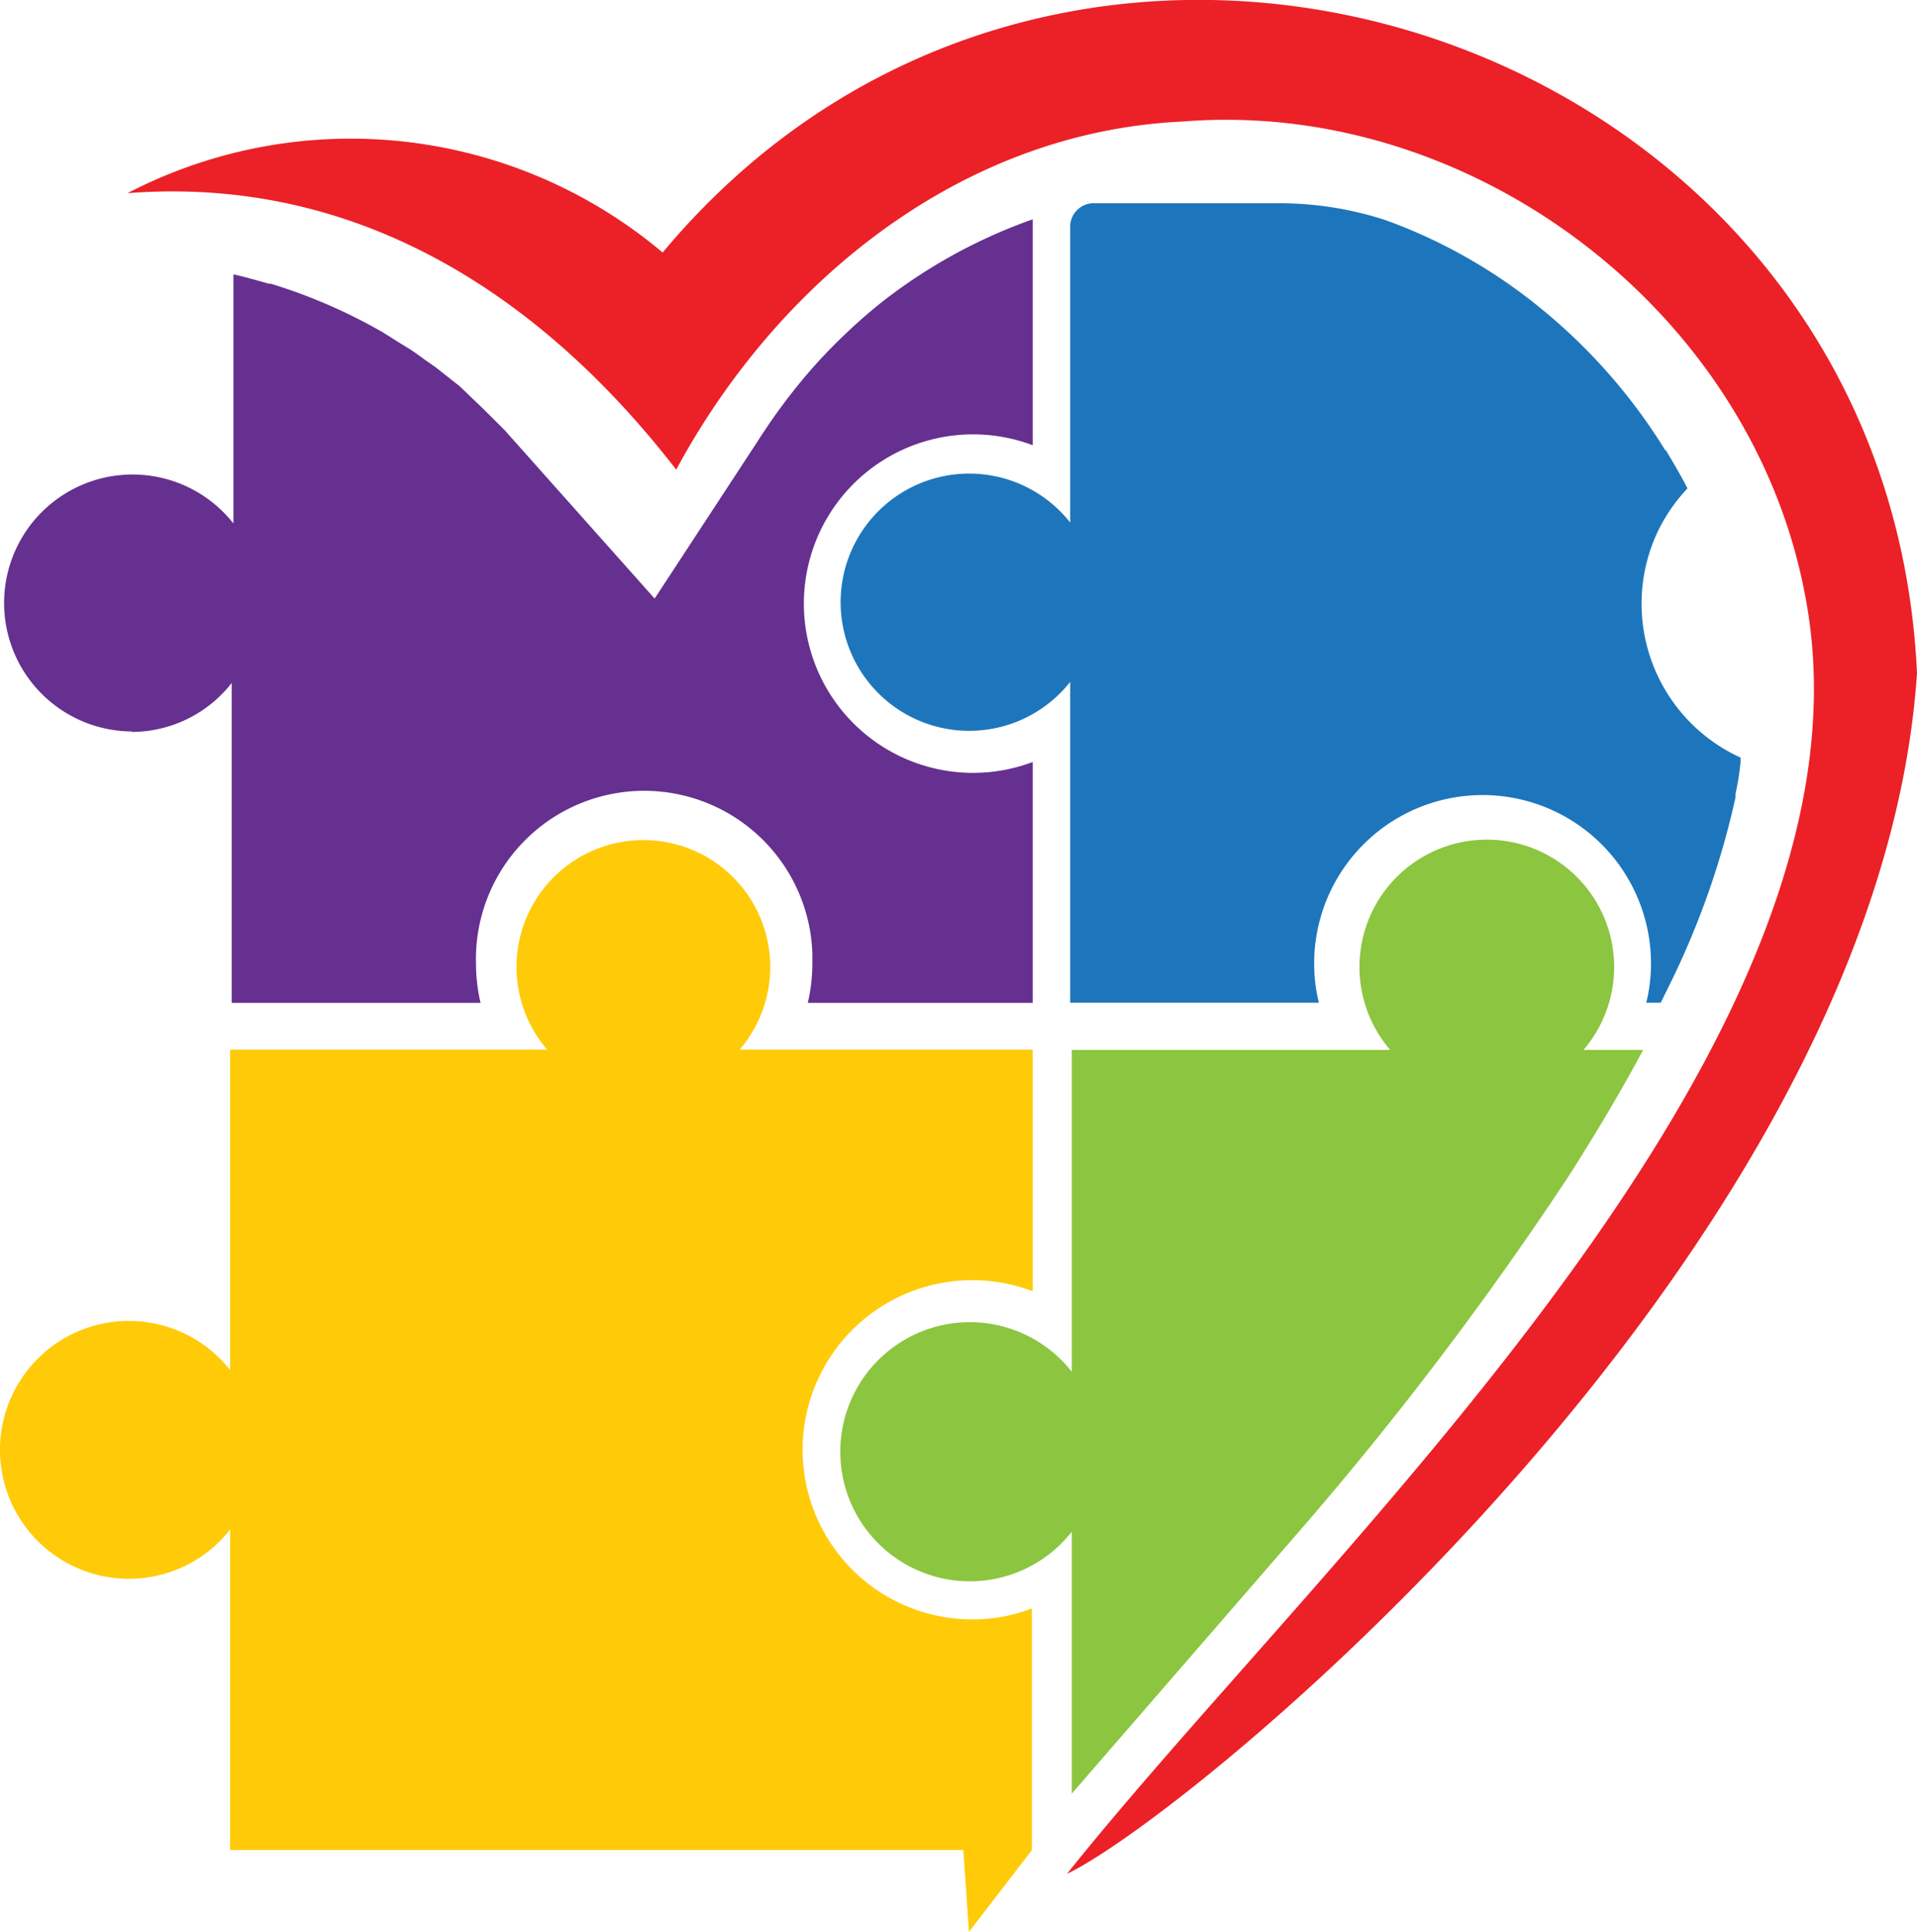 <svg xmlns="http://www.w3.org/2000/svg" viewBox="0 0 121.79 122.73"><path fill="#eb2127" d="M121.8,42.74C119.36,79.22,76,115.08,67.8,119c16.39-20.55,52.41-53,46.88-81.26C111.26,19.68,93.46,6.22,75.15,7.7c-14,.64-25.7,10.1-32.18,22.11C34.34,18.66,22.66,11.12,8.11,12.25a30.77,30.77,0,0,1,34,3.77C68.15-15.18,119.93,2,121.8,42.74Z" transform="translate(-0.01 0.02)"></path><path fill="#ffcb09" d="M51,92.07A10.78,10.78,0,0,1,65.62,82V66.65H47a8.06,8.06,0,1,0-12.23,0H14.63V87a8.19,8.19,0,1,0-1.37,11.51,8.51,8.51,0,0,0,1.37-1.38v20.36H61.21l.36,5.2,4-5.2V102.14a10.33,10.33,0,0,1-3.81.7A10.78,10.78,0,0,1,51,92.07Z" transform="translate(-0.01 0.02)"></path><path fill="#65308f" d="M8.33,46.47a8.08,8.08,0,0,0,6.4-3.11V63.68H30.54a11,11,0,0,1-.29-2.49,10.69,10.69,0,0,1,21.37-.65v.65a11,11,0,0,1-.29,2.49H65.62V48.38a10.75,10.75,0,1,1,0-20.12V13.91a33.73,33.73,0,0,0-9.8,5.43,35.93,35.93,0,0,0-4.18,4A38,38,0,0,0,48.15,28L41.6,38,32.06,27.29l-1.41-1.4-1.44-1.38-1.56-1.23L27,22.83c-.31-.23-.61-.45-.93-.66l-.72-.44-1-.63A34.41,34.41,0,0,0,17.21,18h-.12l-.75-.21-1-.27-.5-.11V33.23a8.16,8.16,0,1,0-6.4,13.21Z" transform="translate(-0.01 0.02)"></path><path fill="#1d76bb" d="M105.8,28.57a35.85,35.85,0,0,0-7.74-8.87,33.64,33.64,0,0,0-10-5.73,21.77,21.77,0,0,0-6.89-1.08H69.45A1.49,1.49,0,0,0,68,14.37h0v18.8a8.17,8.17,0,1,0-1.36,11.48A8,8,0,0,0,68,43.29V63.67H83.8a10.41,10.41,0,0,1-.3-2.49,10.7,10.7,0,0,1,21.4,0,10.41,10.41,0,0,1-.3,2.49h.92l.57-1.16a52.27,52.27,0,0,0,4.18-11.88V50.4a17,17,0,0,0,.32-2v-.3a10.74,10.74,0,0,1-5.32-14.23h0A10.86,10.86,0,0,1,107.22,31c-.43-.83-.88-1.6-1.37-2.41Z" transform="translate(-0.01 0.02)"></path><path fill="#8cc540" d="M82.59,97.2A217.3,217.3,0,0,0,99.68,74.67c1.78-2.79,3.34-5.42,4.72-8h-3.79a8.09,8.09,0,1,0-12.28,0H68.1V87.11a8.23,8.23,0,1,0-1.4,11.56,8.43,8.43,0,0,0,1.4-1.4v16.64Z" transform="translate(-0.01 0.02)"></path></svg>